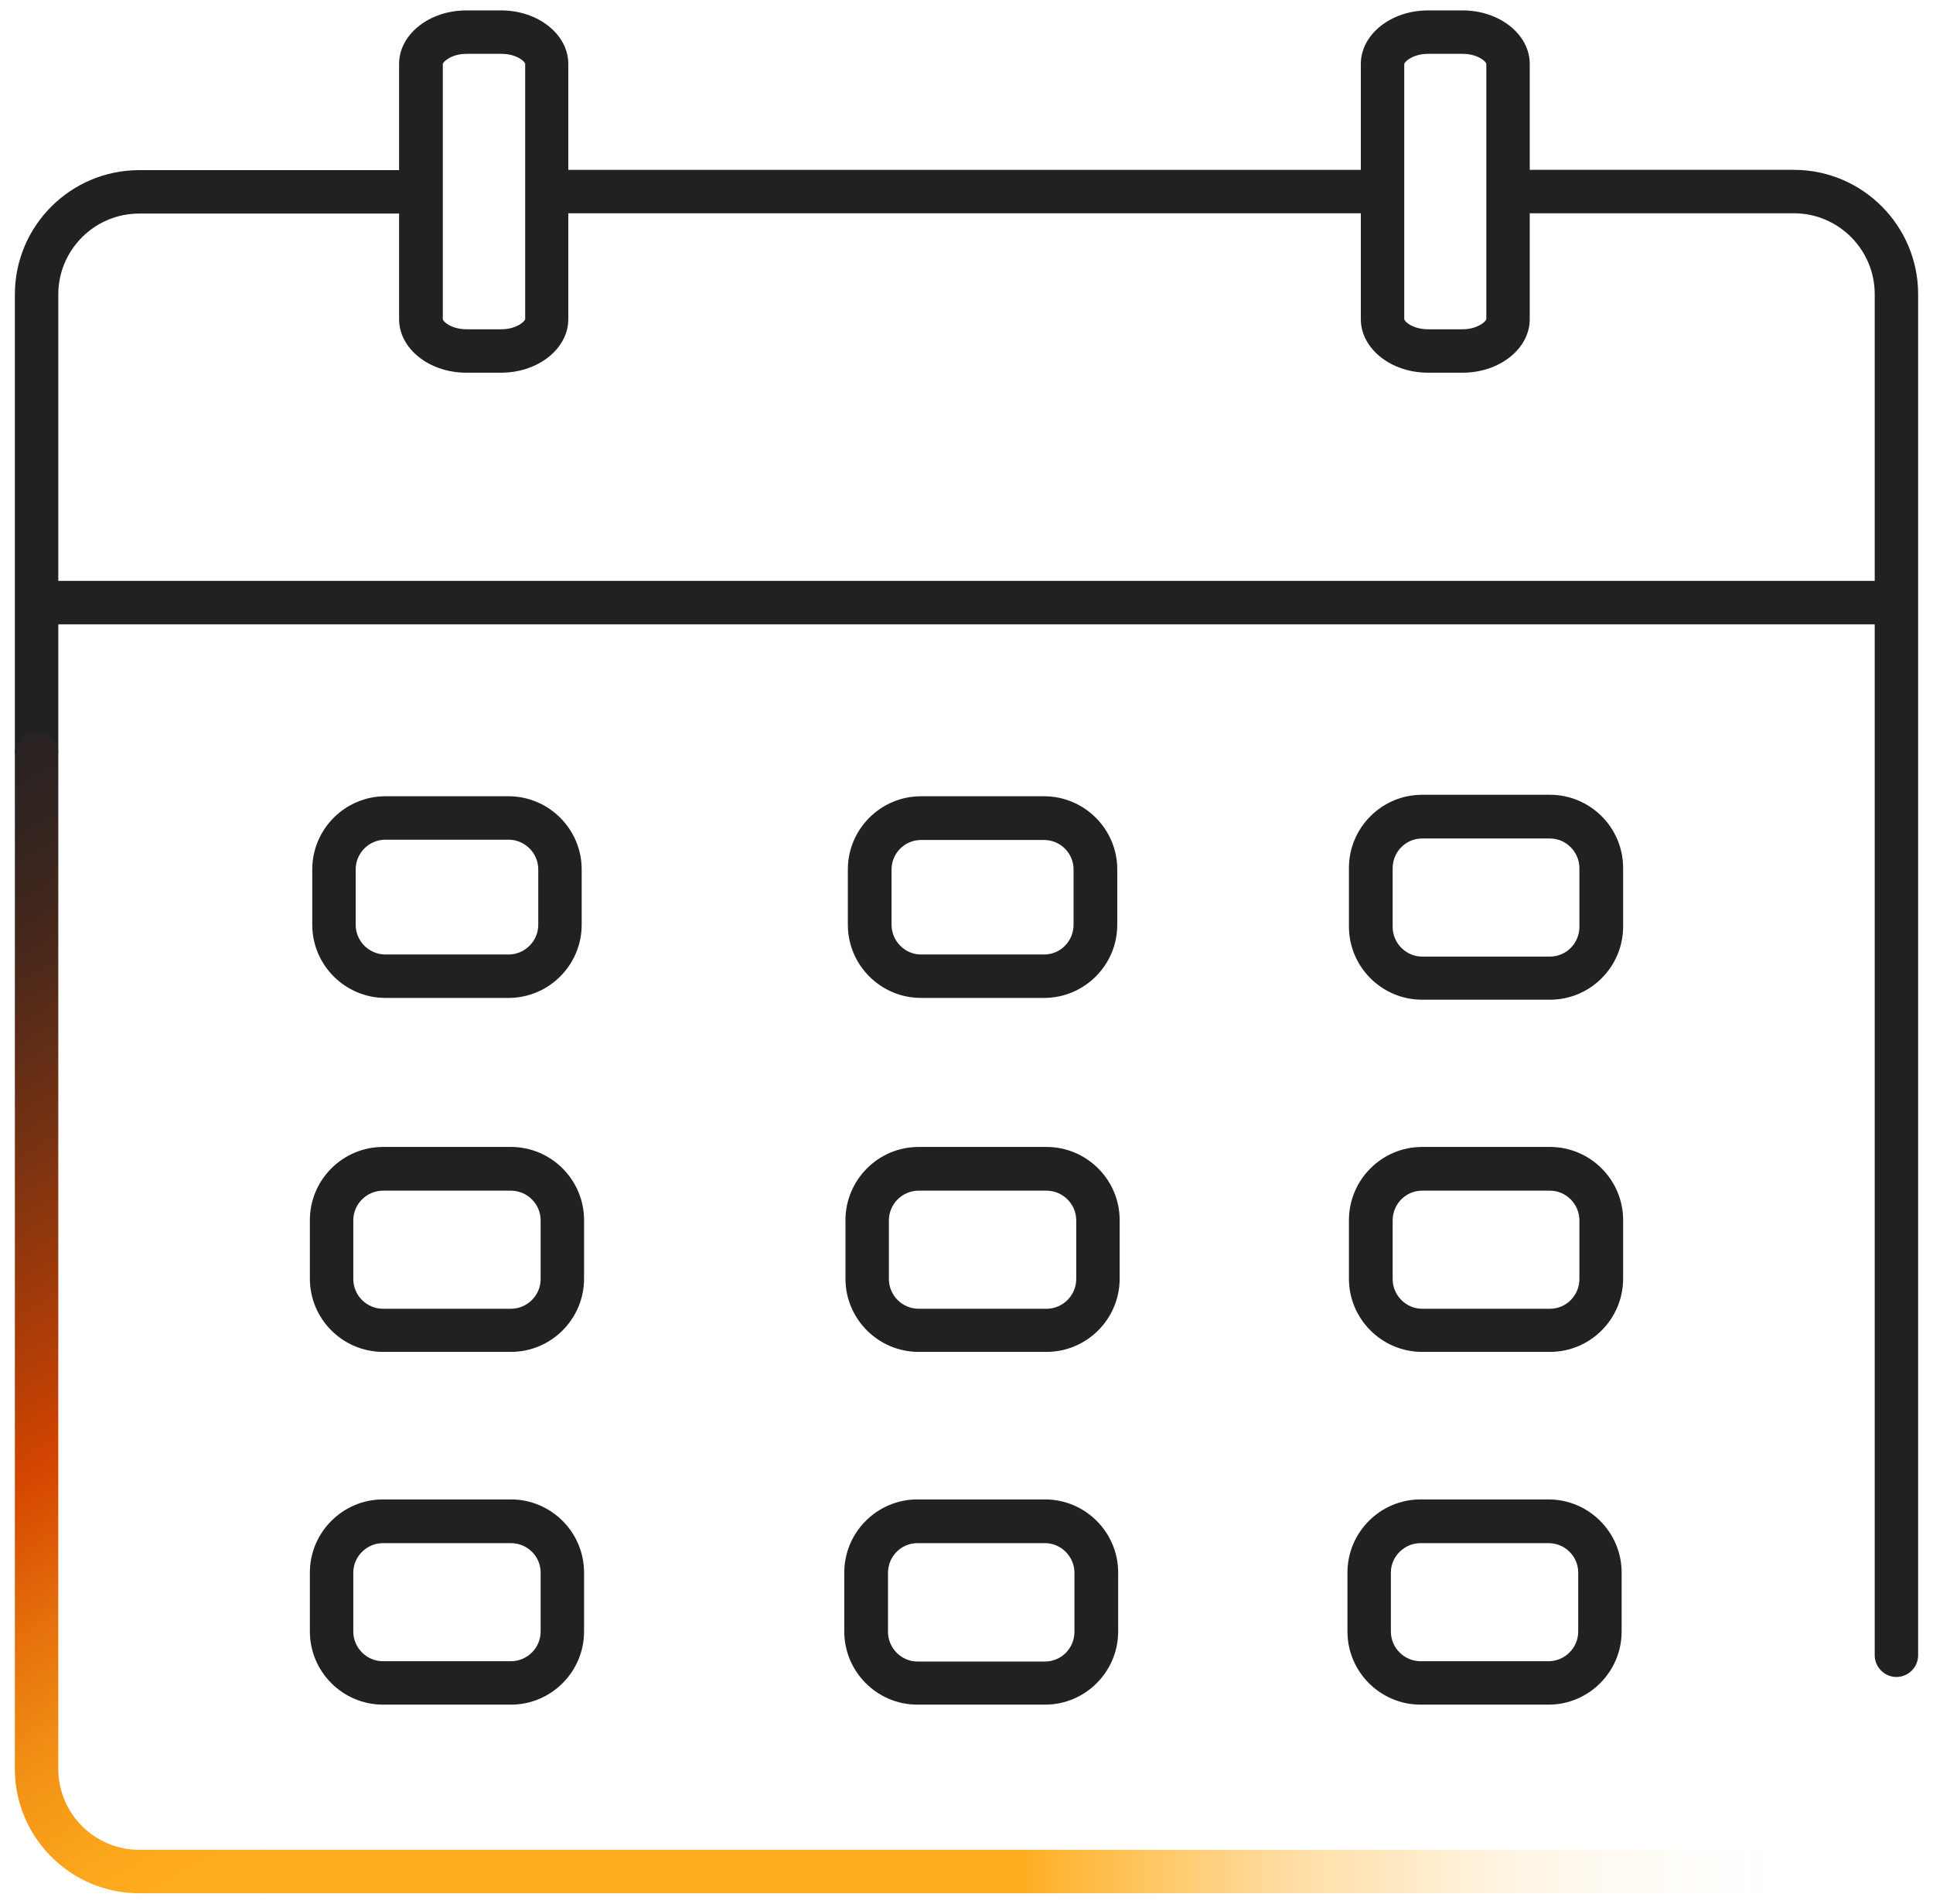 <svg width="65" height="64" viewBox="0 0 65 64" fill="none" xmlns="http://www.w3.org/2000/svg">
<g clip-path="url(#clip0_6160_10423)">
<path d="M17.1 33.55H12.96C11.61 33.55 10.5 32.45 10.5 31.09V29.23C10.5 27.88 11.6 26.77 12.96 26.77H17.1C18.45 26.77 19.56 27.87 19.56 29.23V31.09C19.56 32.44 18.46 33.55 17.1 33.55ZM12.96 28.23C12.41 28.23 11.96 28.68 11.96 29.23V31.09C11.96 31.64 12.41 32.09 12.96 32.09H17.1C17.65 32.09 18.1 31.64 18.1 31.09V29.23C18.1 28.68 17.65 28.23 17.1 28.23H12.96Z" fill="#202222"/>
<path d="M35.11 33.55H30.97C29.62 33.55 28.51 32.45 28.51 31.09V29.23C28.51 27.88 29.61 26.77 30.97 26.77H35.11C36.46 26.77 37.57 27.87 37.57 29.23V31.09C37.57 32.44 36.47 33.55 35.11 33.55ZM30.97 28.24C30.42 28.24 29.98 28.69 29.98 29.23V31.09C29.98 31.64 30.43 32.09 30.97 32.09H35.11C35.66 32.09 36.1 31.64 36.1 31.09V29.23C36.1 28.68 35.65 28.24 35.11 28.24H30.97Z" fill="#202222"/>
<path d="M52.12 33.61H47.82C46.47 33.61 45.36 32.51 45.36 31.15V29.18C45.36 27.83 46.46 26.72 47.82 26.72H52.12C53.47 26.72 54.58 27.82 54.58 29.18V31.15C54.58 32.5 53.48 33.61 52.12 33.61ZM47.82 28.19C47.27 28.19 46.83 28.64 46.83 29.19V31.16C46.83 31.71 47.28 32.16 47.82 32.16H52.12C52.67 32.16 53.11 31.71 53.11 31.16V29.19C53.11 28.64 52.66 28.19 52.12 28.19H47.82Z" fill="#202222"/>
<path d="M17.18 45.45H12.88C11.53 45.45 10.42 44.35 10.42 42.99V41.02C10.42 39.67 11.52 38.56 12.88 38.56H17.18C18.53 38.56 19.64 39.66 19.64 41.02V42.99C19.64 44.34 18.54 45.45 17.18 45.45ZM12.88 40.03C12.33 40.03 11.88 40.48 11.88 41.03V43C11.88 43.55 12.33 44 12.88 44H17.18C17.73 44 18.18 43.55 18.18 43V41.03C18.18 40.48 17.73 40.03 17.18 40.03H12.88Z" fill="#202222"/>
<path d="M35.19 45.45H30.89C29.54 45.45 28.43 44.35 28.43 42.99V41.02C28.43 39.67 29.53 38.56 30.89 38.56H35.19C36.54 38.56 37.65 39.66 37.65 41.02V42.99C37.65 44.34 36.55 45.45 35.19 45.45ZM30.89 40.03C30.34 40.03 29.89 40.48 29.89 41.03V43C29.89 43.55 30.34 44 30.89 44H35.19C35.74 44 36.19 43.55 36.19 43V41.03C36.19 40.48 35.74 40.03 35.19 40.03H30.89Z" fill="#202222"/>
<path d="M52.12 45.45H47.82C46.47 45.45 45.36 44.35 45.36 42.99V41.02C45.36 39.67 46.46 38.56 47.82 38.56H52.12C53.47 38.56 54.58 39.66 54.58 41.02V42.99C54.58 44.34 53.48 45.45 52.12 45.45ZM47.82 40.03C47.27 40.03 46.83 40.48 46.83 41.03V43C46.83 43.55 47.28 44 47.82 44H52.12C52.67 44 53.11 43.55 53.11 43V41.03C53.11 40.48 52.66 40.03 52.12 40.03H47.82Z" fill="#202222"/>
<path d="M17.18 57.31H12.88C11.53 57.31 10.42 56.21 10.42 54.85V52.87C10.42 51.52 11.52 50.41 12.88 50.41H17.18C18.53 50.41 19.64 51.51 19.64 52.87V54.85C19.64 56.2 18.54 57.31 17.18 57.31ZM12.88 51.88C12.33 51.88 11.88 52.33 11.88 52.87V54.85C11.88 55.4 12.33 55.85 12.88 55.85H17.18C17.73 55.85 18.18 55.4 18.18 54.85V52.87C18.18 52.32 17.73 51.88 17.18 51.88H12.88Z" fill="#202222"/>
<path d="M35.14 57.31H30.85C29.5 57.31 28.39 56.21 28.39 54.85V52.87C28.39 51.52 29.49 50.41 30.85 50.41H35.14C36.49 50.41 37.6 51.51 37.6 52.87V54.85C37.6 56.2 36.5 57.31 35.14 57.31ZM30.85 51.88C30.3 51.88 29.86 52.33 29.86 52.88V54.86C29.86 55.41 30.31 55.86 30.85 55.86H35.14C35.69 55.86 36.13 55.41 36.13 54.86V52.88C36.13 52.33 35.68 51.88 35.14 51.88H30.85Z" fill="#202222"/>
<path d="M52.07 57.31H47.77C46.42 57.31 45.31 56.21 45.31 54.85V52.87C45.31 51.52 46.41 50.41 47.77 50.41H52.07C53.42 50.41 54.53 51.51 54.53 52.87V54.85C54.53 56.2 53.43 57.31 52.07 57.31ZM47.77 51.88C47.22 51.88 46.77 52.33 46.77 52.87V54.85C46.77 55.4 47.22 55.85 47.77 55.85H52.07C52.62 55.85 53.07 55.4 53.07 54.85V52.87C53.07 52.32 52.62 51.88 52.07 51.88H47.77Z" fill="#202222"/>
<path d="M63.45 20.99H1.68C1.28 20.99 0.95 20.66 0.95 20.26C0.95 19.86 1.28 19.53 1.68 19.53H63.45C63.85 19.53 64.18 19.86 64.18 20.26C64.18 20.66 63.85 20.99 63.45 20.99Z" fill="#202222"/>
<path d="M1.96 25.33H0.5V9.9C0.5 7.59 2.38 5.72 4.68 5.72H14.04V7.18H4.68C3.18 7.18 1.96 8.4 1.96 9.9V25.33Z" fill="#202222"/>
<path d="M8.88 63.65H4.68C2.37 63.65 0.5 61.77 0.5 59.47V25.33C0.5 24.93 0.83 24.6 1.23 24.6C1.63 24.6 1.96 24.93 1.96 25.33V59.47C1.96 60.97 3.18 62.19 4.68 62.19H8.88C9.28 62.19 9.61 62.52 9.61 62.92C9.61 63.32 9.28 63.65 8.88 63.65Z" fill="url(#paint0_linear_6160_10423)"/>
<path d="M59.51 63.65H8.88C8.48 63.65 8.15 63.32 8.15 62.92C8.15 62.52 8.48 62.19 8.88 62.19H59.5C59.9 62.19 60.23 62.52 60.23 62.92C60.23 63.32 59.9 63.65 59.5 63.65H59.51Z" fill="url(#paint1_linear_6160_10423)"/>
<path d="M63.77 56.38C63.37 56.38 63.04 56.05 63.04 55.65V9.89C63.04 8.39 61.82 7.17 60.32 7.17H50.86C50.46 7.17 50.13 6.84 50.13 6.44C50.13 6.04 50.46 5.71 50.86 5.71H60.32C62.63 5.71 64.5 7.59 64.5 9.89V55.65C64.5 56.05 64.17 56.38 63.77 56.38Z" fill="#202222"/>
<path d="M46.27 5.71H18.38V7.17H46.27V5.71Z" fill="#202222"/>
<path d="M49.18 12.53H48.02C46.77 12.53 45.76 11.72 45.76 10.73V2.15C45.76 1.16 46.77 0.35 48.02 0.35H49.18C50.43 0.35 51.44 1.16 51.44 2.15V10.73C51.44 11.72 50.43 12.53 49.18 12.53ZM47.22 2.15V10.73C47.23 10.82 47.52 11.07 48.02 11.07H49.18C49.67 11.07 49.96 10.82 49.98 10.73V2.15C49.97 2.06 49.68 1.81 49.18 1.81H48.02C47.53 1.81 47.24 2.06 47.22 2.15Z" fill="#202222"/>
<path d="M16.85 12.53H15.68C14.43 12.53 13.42 11.72 13.42 10.73V2.15C13.42 1.16 14.43 0.35 15.68 0.35H16.85C18.1 0.35 19.11 1.16 19.11 2.15V10.73C19.11 11.72 18.1 12.53 16.85 12.53ZM14.89 2.15V10.73C14.9 10.82 15.19 11.07 15.69 11.07H16.86C17.35 11.07 17.64 10.82 17.66 10.73V2.15C17.65 2.06 17.36 1.81 16.86 1.81H15.69C15.2 1.81 14.91 2.06 14.89 2.15Z" fill="#202222"/>
</g>
<defs>
<linearGradient id="paint0_linear_6160_10423" x1="12.2" y1="61.85" x2="-6.73" y2="29.08" gradientUnits="userSpaceOnUse">
<stop offset="0.05" stop-color="#FEAD1E"/>
<stop offset="0.11" stop-color="#FAA51B"/>
<stop offset="0.2" stop-color="#F29115"/>
<stop offset="0.31" stop-color="#E56F0C"/>
<stop offset="0.43" stop-color="#D44500"/>
<stop offset="0.51" stop-color="#B33E06"/>
<stop offset="0.68" stop-color="#783212"/>
<stop offset="0.82" stop-color="#4C291A"/>
<stop offset="0.93" stop-color="#312420"/>
<stop offset="1" stop-color="#282222"/>
</linearGradient>
<linearGradient id="paint1_linear_6160_10423" x1="8.15" y1="62.92" x2="60.24" y2="62.92" gradientUnits="userSpaceOnUse">
<stop offset="0.5" stop-color="#FEAD1E"/>
<stop offset="0.56" stop-color="#FEAD1E" stop-opacity="0.78"/>
<stop offset="0.62" stop-color="#FEAD1E" stop-opacity="0.58"/>
<stop offset="0.68" stop-color="#FEAD1E" stop-opacity="0.4"/>
<stop offset="0.75" stop-color="#FEAD1E" stop-opacity="0.26"/>
<stop offset="0.81" stop-color="#FEAD1E" stop-opacity="0.14"/>
<stop offset="0.88" stop-color="#FEAD1E" stop-opacity="0.06"/>
<stop offset="0.94" stop-color="#FEAD1E" stop-opacity="0.02"/>
<stop offset="1" stop-color="#FEAD1E" stop-opacity="0"/>
</linearGradient>
<clipPath id="clip0_6160_10423">
<rect width="64" height="64" fill="white" transform="translate(0.5)"/>
</clipPath>
</defs>
</svg>
